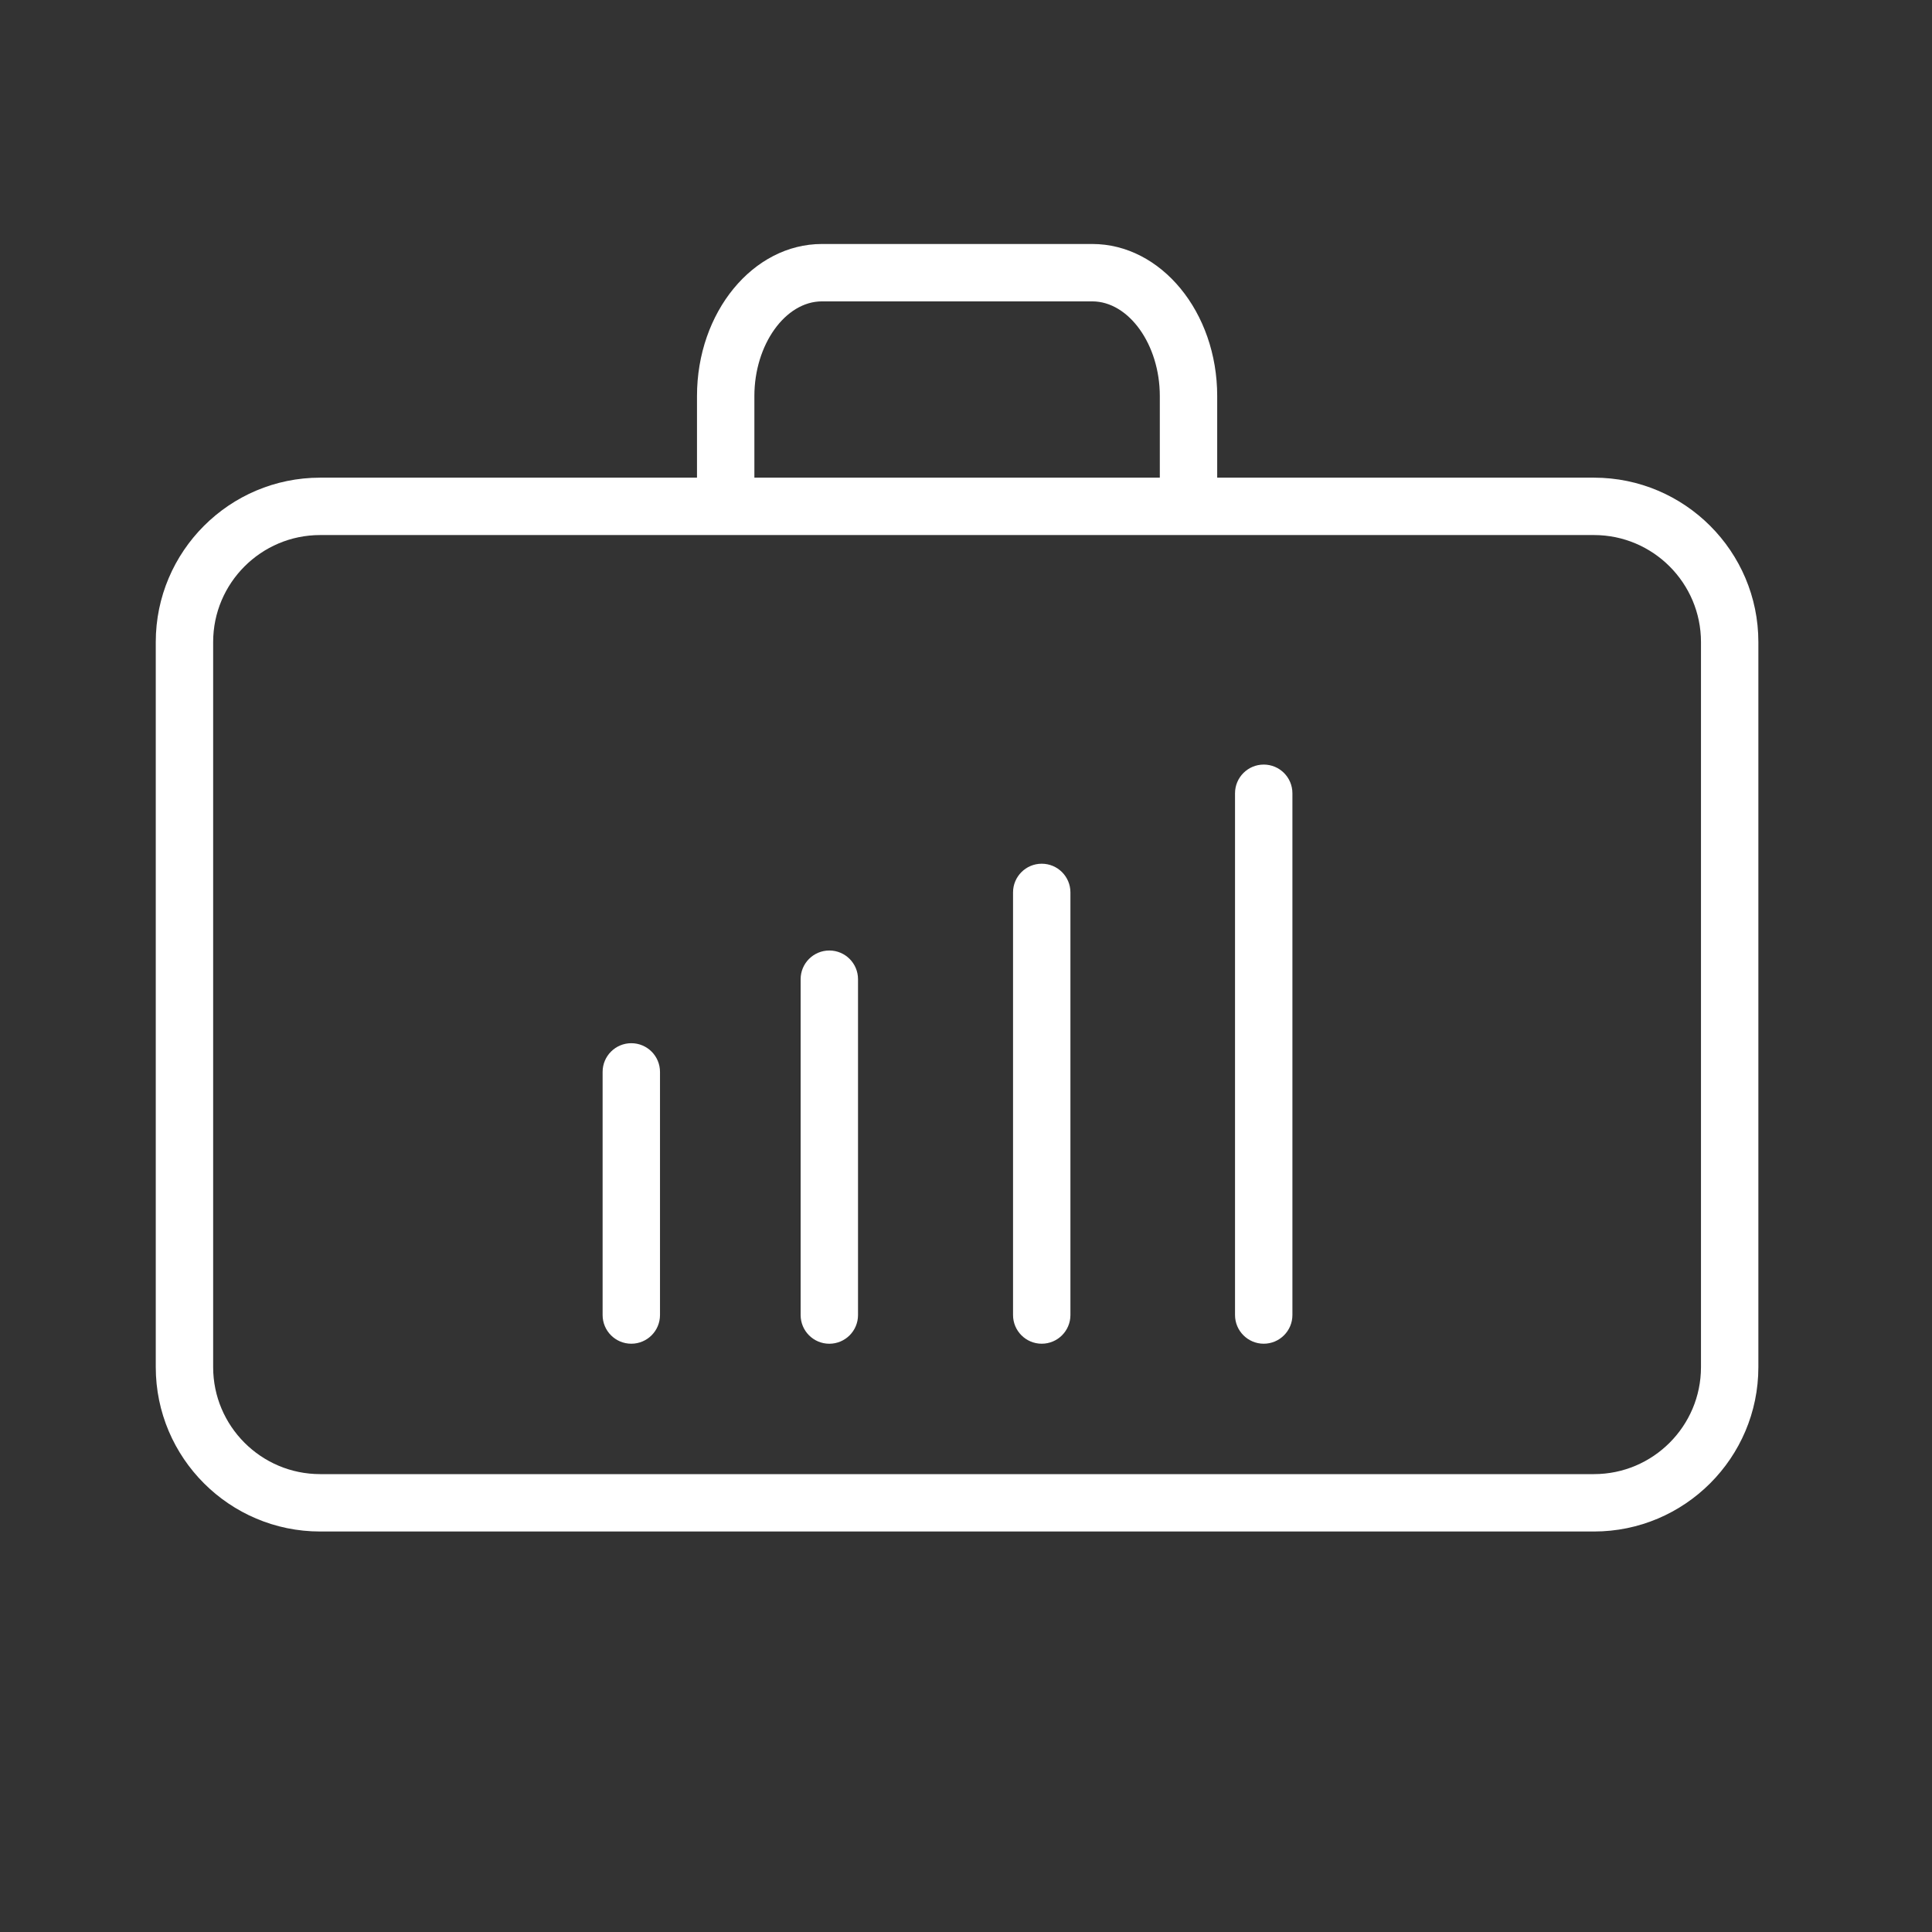 <?xml version="1.0" encoding="UTF-8"?> <svg xmlns="http://www.w3.org/2000/svg" width="101" height="101" viewBox="0 0 101 101" fill="none"><rect x="0" y="0" width="101" height="101" fill="#333333" stroke="none"/> <path d="M83.33 24.971H63.632V20.702C63.632 16.32 60.701 12.755 57.1 12.755H42.969C39.367 12.755 36.437 16.32 36.437 20.702V24.971H16.736C11.998 24.971 8.143 28.825 8.143 33.564V71.47C8.143 76.208 11.997 80.063 16.736 80.063H83.33C88.068 80.063 91.923 76.209 91.923 71.47V33.564C91.923 28.825 88.068 24.971 83.33 24.971ZM39.437 20.702C39.437 18.02 41.054 15.755 42.969 15.755H57.1C59.015 15.755 60.632 18.02 60.632 20.702V24.971H39.437V20.702ZM88.923 71.47C88.923 74.554 86.414 77.063 83.33 77.063H16.736C13.652 77.063 11.143 74.554 11.143 71.47V33.564C11.143 30.48 13.652 27.971 16.736 27.971H83.33C86.414 27.971 88.923 30.48 88.923 33.564V71.47Z" fill="white"></path> <path d="M33.003 54.536C32.174 54.536 31.503 55.208 31.503 56.036V68.746C31.503 69.574 32.174 70.246 33.003 70.246C33.832 70.246 34.503 69.574 34.503 68.746V56.036C34.503 55.208 33.832 54.536 33.003 54.536Z" fill="white"></path> <path d="M43.355 49.69C42.526 49.69 41.855 50.362 41.855 51.19V68.747C41.855 69.575 42.526 70.247 43.355 70.247C44.184 70.247 44.855 69.575 44.855 68.747V51.19C44.855 50.362 44.184 49.69 43.355 49.69Z" fill="white"></path> <path d="M54.459 45.153C53.631 45.153 52.959 45.824 52.959 46.653V68.746C52.959 69.574 53.631 70.246 54.459 70.246C55.287 70.246 55.959 69.574 55.959 68.746V46.653C55.959 45.824 55.287 45.153 54.459 45.153Z" fill="white"></path> <path d="M66.064 39.97C65.237 39.97 64.564 40.641 64.564 41.47V68.746C64.564 69.574 65.237 70.246 66.064 70.246C66.892 70.246 67.564 69.574 67.564 68.746V41.47C67.564 40.641 66.894 39.97 66.064 39.97Z" fill="white"></path> </svg> 